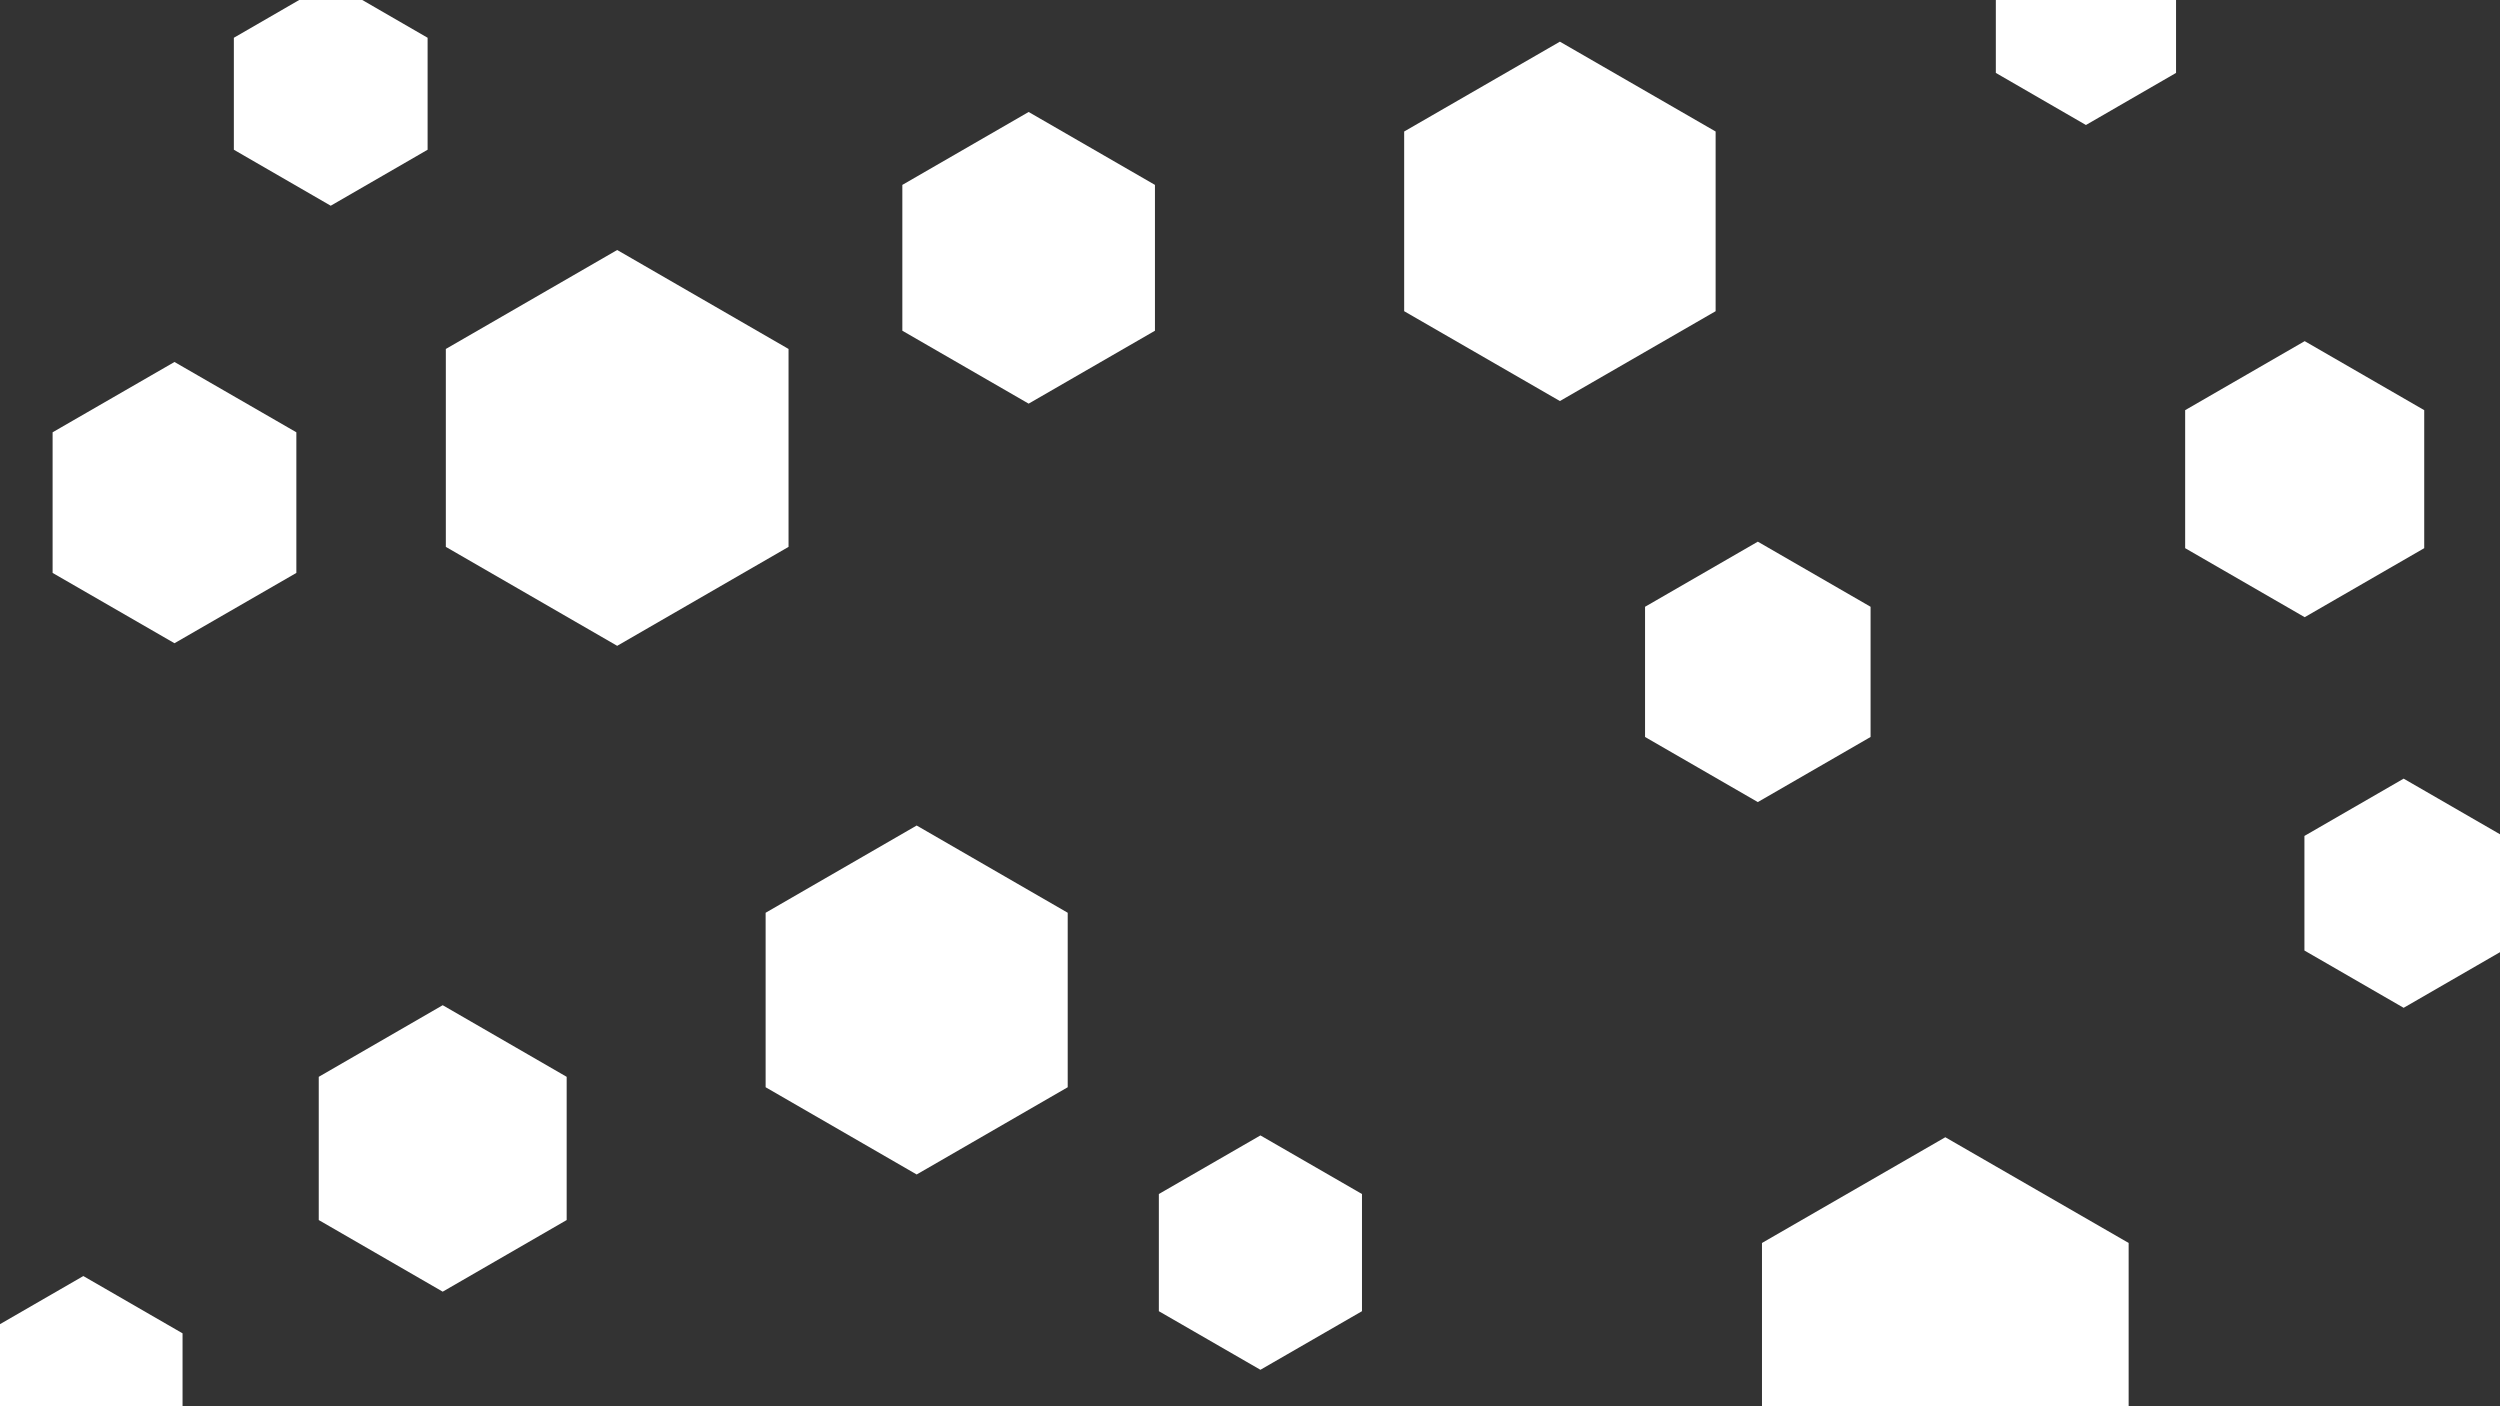 <svg id="visual" viewBox="0 0 960 540" width="960" height="540" xmlns="http://www.w3.org/2000/svg" xmlns:xlink="http://www.w3.org/1999/xlink" version="1.1"><rect x="0" y="0" width="960" height="540" fill="#333333" stroke="none"/><g><g transform="translate(747 518)"><path d="M0 -81.3L70.4 -40.7L70.4 40.7L0 81.3L-70.4 40.7L-70.4 -40.7Z" fill="#FFFFFF"></path></g><g transform="translate(67 193)"><path d="M0 -54L46.8 -27L46.8 27L0 54L-46.8 27L-46.8 -27Z" fill="#FFFFFF"></path></g><g transform="translate(801 8)"><path d="M0 -40L34.6 -20L34.6 20L0 40L-34.6 20L-34.6 -20Z" fill="#FFFFFF"></path></g><g transform="translate(599 85)"><path d="M0 -69L59.8 -34.5L59.8 34.5L0 69L-59.8 34.5L-59.8 -34.5Z" fill="#FFFFFF"></path></g><g transform="translate(484 481)"><path d="M0 -45L39 -22.5L39 22.5L0 45L-39 22.5L-39 -22.5Z" fill="#FFFFFF"></path></g><g transform="translate(352 384)"><path d="M0 -67L58 -33.5L58 33.5L0 67L-58 33.5L-58 -33.5Z" fill="#FFFFFF"></path></g><g transform="translate(675 258)"><path d="M0 -50L43.3 -25L43.3 25L0 50L-43.3 25L-43.3 -25Z" fill="#FFFFFF"></path></g><g transform="translate(923 343)"><path d="M0 -44L38.1 -22L38.1 22L0 44L-38.1 22L-38.1 -22Z" fill="#FFFFFF"></path></g><g transform="translate(170 441)"><path d="M0 -55L47.6 -27.5L47.6 27.5L0 55L-47.6 27.5L-47.6 -27.5Z" fill="#FFFFFF"></path></g><g transform="translate(395 99)"><path d="M0 -56L48.5 -28L48.5 28L0 56L-48.5 28L-48.5 -28Z" fill="#FFFFFF"></path></g><g transform="translate(127 36)"><path d="M0 -43L37.2 -21.5L37.2 21.5L0 43L-37.2 21.5L-37.2 -21.5Z" fill="#FFFFFF"></path></g><g transform="translate(32 534)"><path d="M0 -44L38.1 -22L38.1 22L0 44L-38.1 22L-38.1 -22Z" fill="#FFFFFF"></path></g><g transform="translate(885 184)"><path d="M0 -53L45.9 -26.5L45.9 26.5L0 53L-45.9 26.5L-45.9 -26.5Z" fill="#FFFFFF"></path></g><g transform="translate(237 172)"><path d="M0 -76L65.8 -38L65.8 38L0 76L-65.8 38L-65.8 -38Z" fill="#FFFFFF"></path></g></g></svg>